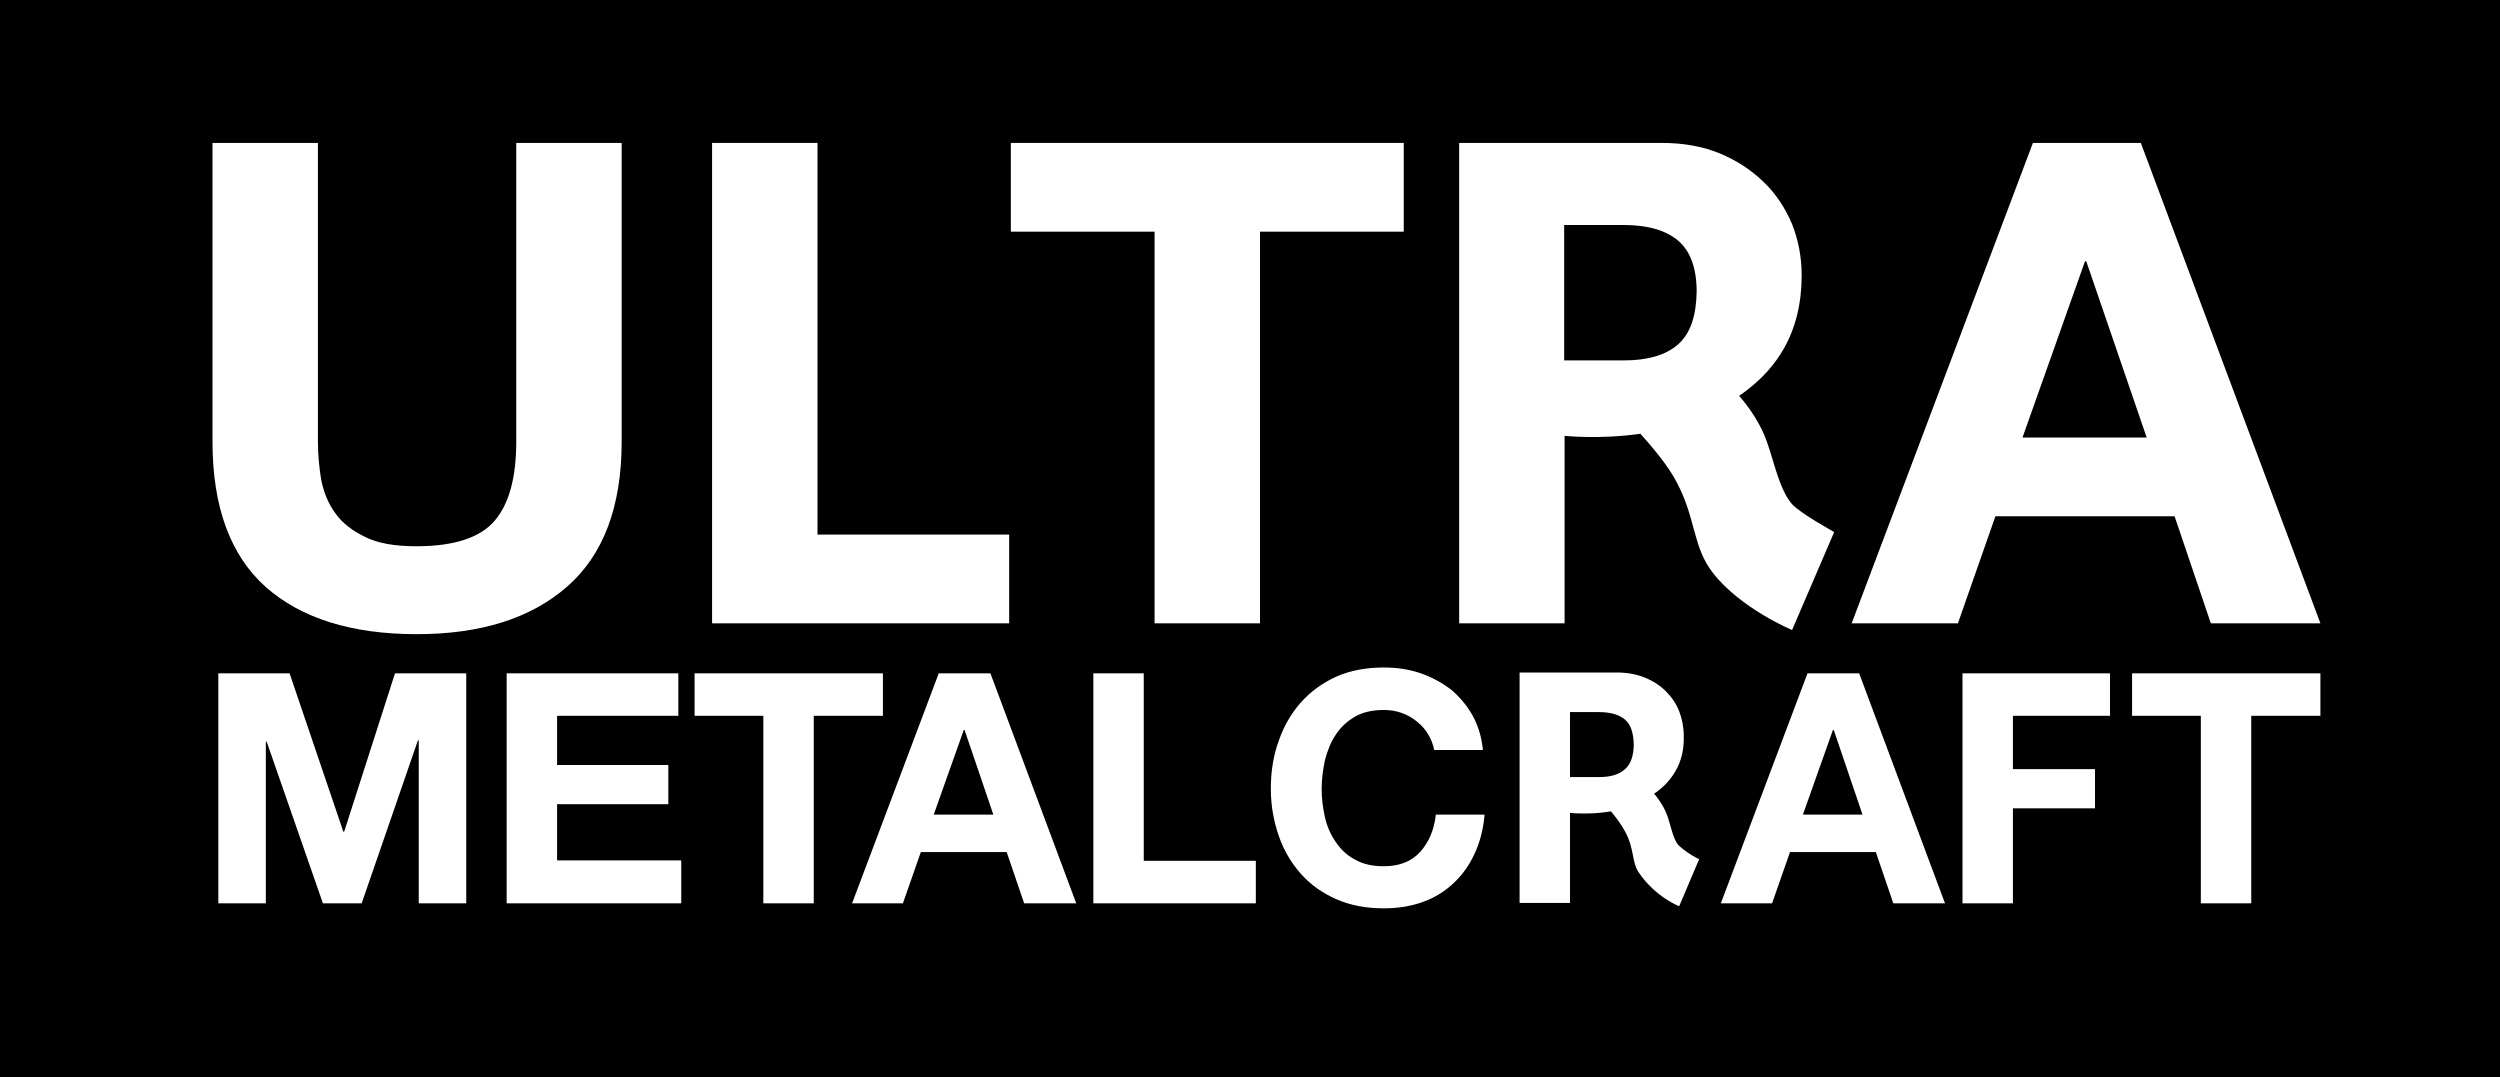<?xml version="1.0" encoding="utf-8"?>
<!-- Generator: Adobe Illustrator 27.7.0, SVG Export Plug-In . SVG Version: 6.00 Build 0)  -->
<svg version="1.1" id="Layer_1" xmlns="http://www.w3.org/2000/svg" xmlns:xlink="http://www.w3.org/1999/xlink" x="0px" y="0px"
	 viewBox="0 0 600 258.5" style="enable-background:new 0 0 600 258.5;" xml:space="preserve">
<style type="text/css">
	.st0{fill:none;}
	.st1{fill:#FFFFFF;}
</style>
<rect x="-12" y="-15.7" width="626.1" height="292.9"/>
<path class="st0" d="M389.7,54h-14.3v32.4h14.3c5.8,0,10.2-1.3,13.1-3.9c2.9-2.6,4.4-6.8,4.4-12.6c0-5.6-1.4-9.7-4.4-12.2
	C399.9,55.3,395.5,54,389.7,54z"/>
<polygon class="st0" points="500.4,62.7 485.4,105 515.2,105 500.7,62.7 "/>
<polygon class="st1" points="196.2,34.3 170.9,34.3 170.9,149.6 242.2,149.6 242.2,128.3 196.2,128.3 "/>
<path class="st1" d="M123.9,106c0,8.6-1.7,14.9-5.2,19c-3.4,4-9.7,6.1-18.7,6.1c-5.2,0-9.3-0.7-12.3-2.2c-3.1-1.5-5.5-3.3-7.2-5.7
	c-1.7-2.3-2.8-5-3.4-8c-0.5-3-0.8-6.1-0.8-9.2V34.3H51V106c0,15.7,4.3,27.3,12.8,34.9c8.5,7.5,20.6,11.3,36.2,11.3
	c15.4,0,27.4-3.8,36.1-11.4c8.7-7.6,13.1-19.2,13.1-34.8V34.3h-25.3V106z"/>
<path class="st1" d="M513.8,34.3h-25.9l-43.5,115.3h25.5l9-25.7h43l8.7,25.7h26.3L513.8,34.3z M485.4,105l15-42.3h0.3l14.5,42.3
	H485.4z"/>
<polygon class="st1" points="242.6,55.6 277.1,55.6 277.1,149.6 302.4,149.6 302.4,55.6 336.9,55.6 336.9,34.3 242.6,34.3 "/>
<path class="st1" d="M430,120.9c-3.4-4.1-4.5-11.8-6.7-16.8c-1.6-3.6-3.9-6.8-5.9-9.1c5.8-4,8.8-8,10.7-11.3
	c2.8-4.9,4.3-10.8,4.3-17.6c0-4.4-0.8-8.5-2.3-12.3c-1.6-3.8-3.8-7.2-6.8-10.1c-3-2.9-6.5-5.2-10.6-6.9c-4.1-1.7-8.8-2.5-13.9-2.5
	h-48.6v115.3h25.3v-45c0,0,8.5,0.9,18.2-0.5c2.5,2.8,6.6,7.5,8.8,11.8c4.6,8.8,3.7,15.3,8.6,21.6c6.7,8.6,19,13.7,19,13.7l10.1-23.5
	C440.1,127.6,432,123.2,430,120.9z M402.8,82.6c-2.9,2.6-7.3,3.9-13.1,3.9h-14.3V54h14.3c5.8,0,10.2,1.3,13.1,3.8
	c2.9,2.5,4.4,6.6,4.4,12.2C407.1,75.8,405.7,80,402.8,82.6z"/>
<path class="st1" d="M100.5,216.8v-39.1h-0.2l-13.5,39.1h-9.3l-13.5-38.8h-0.2v38.8H52.4v-55.2h17.1l12.9,38h0.2l12.2-38h17.1v55.2
	H100.5L100.5,216.8z M163.5,206.6v10.2h-41.9v-55.2h41.2v10.2h-29.1v11.8h26.7v9.4h-26.7v13.5H163.5L163.5,206.6z M195.3,171.8v45
	h-12.1v-45h-16.5v-10.2h45.2v10.2H195.3L195.3,171.8z M245.8,216.8l-4.2-12.3H221l-4.3,12.3h-12.2l20.8-55.2h12.4l20.6,55.2H245.8
	L245.8,216.8z M231.5,175.2h-0.2l-7.2,20.3h14.3L231.5,175.2L231.5,175.2z M262.4,216.8v-55.2h12.1v45h26.9v10.2H262.4L262.4,216.8z
	 M342.8,176.3c-0.7-1.2-1.6-2.2-2.7-3.1c-1.1-0.9-2.3-1.6-3.7-2.1c-1.4-0.5-2.8-0.7-4.3-0.7c-2.7,0-5,0.5-6.9,1.6
	c-1.9,1.1-3.4,2.5-4.6,4.3c-1.2,1.8-2,3.8-2.6,6.1c-0.5,2.3-0.8,4.6-0.8,7c0,2.3,0.3,4.6,0.8,6.8c0.5,2.2,1.4,4.2,2.6,5.9
	c1.2,1.8,2.7,3.2,4.6,4.2c1.9,1.1,4.2,1.6,6.9,1.6c3.7,0,6.6-1.1,8.7-3.4c2.1-2.3,3.4-5.3,3.8-9h11.7c-0.3,3.5-1.1,6.6-2.4,9.4
	c-1.3,2.8-3,5.2-5.1,7.1c-2.1,2-4.6,3.5-7.4,4.5c-2.8,1-5.9,1.5-9.3,1.5c-4.2,0-8-0.7-11.4-2.2c-3.4-1.5-6.2-3.5-8.5-6.1
	c-2.3-2.6-4.1-5.6-5.3-9.1c-1.2-3.5-1.9-7.2-1.9-11.3c0-4.1,0.6-8,1.9-11.5c1.2-3.5,3-6.6,5.3-9.2c2.3-2.6,5.2-4.7,8.5-6.2
	c3.4-1.5,7.2-2.2,11.4-2.2c3,0,5.9,0.4,8.6,1.3c2.7,0.9,5.1,2.2,7.3,3.8c2.1,1.7,3.9,3.8,5.3,6.2c1.4,2.5,2.3,5.3,2.6,8.5h-11.7
	C344,178.8,343.5,177.5,342.8,176.3L342.8,176.3z M454.4,216.8l-4.2-12.3h-20.6l-4.3,12.3H413l20.8-55.2h12.4l20.6,55.2H454.4
	L454.4,216.8z M440.1,175.2h-0.2l-7.2,20.3H447L440.1,175.2L440.1,175.2z M483.1,171.8v12.8h19.7v9.4h-19.7v22.8H471v-55.2h35.4
	v10.2H483.1L483.1,171.8z M540.3,171.8v45h-12.1v-45h-16.5v-10.2h45.2v10.2H540.3L540.3,171.8z M402.1,185.1
	c-1.4,2.4-3.9,5.5-10.4,8.2c-6.5,2.7-14.9,1.8-14.9,1.8v21.6h-12.1v-55.3H388c2.5,0,4.7,0.4,6.7,1.2c2,0.8,3.7,1.9,5.1,3.3
	c1.4,1.4,2.5,3,3.2,4.8c0.7,1.8,1.1,3.8,1.1,5.9C404.2,179.9,403.5,182.7,402.1,185.1L402.1,185.1z M390,172.7
	c-1.4-1.2-3.5-1.8-6.3-1.8h-6.9v15.6h6.9c2.8,0,4.9-0.6,6.3-1.9c1.4-1.2,2.1-3.3,2.1-6C392,175.8,391.4,173.9,390,172.7L390,172.7z
	 M403,217.5c0,0-5.7-2.2-9.7-8.1c-1.7-2.5-1-5.5-3.2-9.7c-1.7-3.2-4.8-6.5-4.8-6.5l9.7-4.8c0,0,3.2,2.8,4.8,6.5
	c1.1,2.4,1.6,6.6,3.2,8.1c2.3,2.1,4.8,3.2,4.8,3.2L403,217.5L403,217.5z"/>
</svg>
